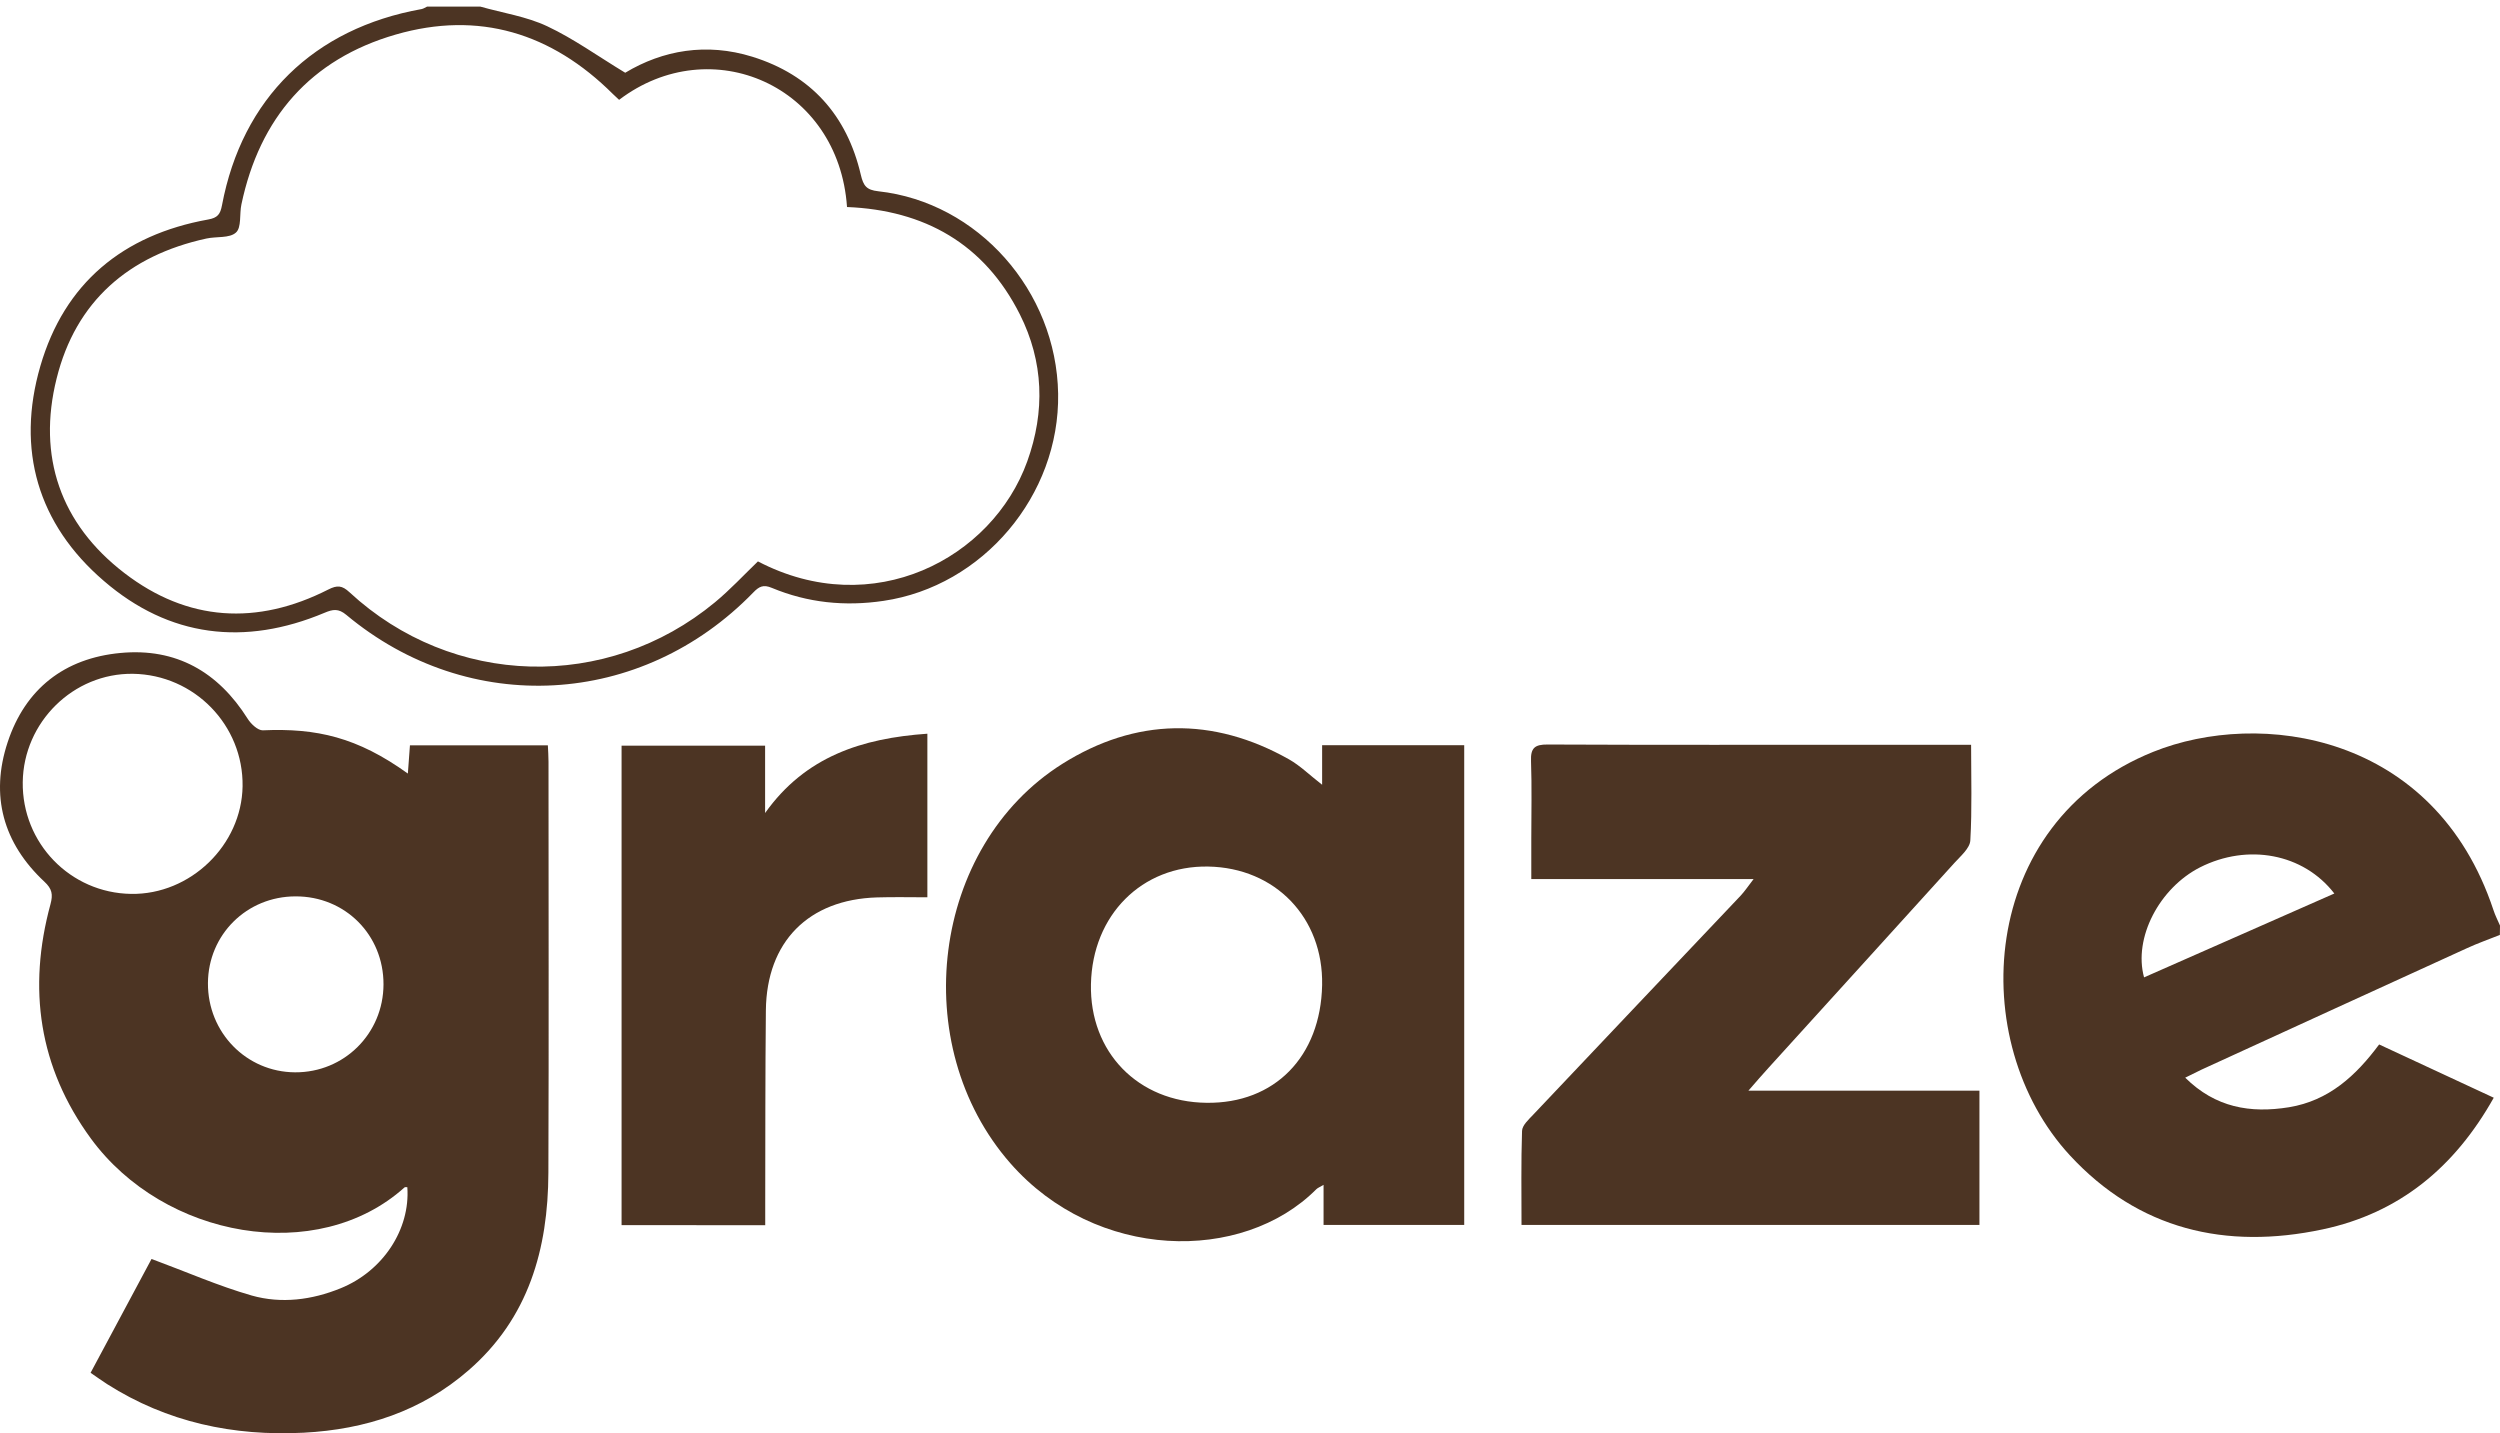 <svg width="300" height="172" viewBox="0 0 300 172" fill="none" xmlns="http://www.w3.org/2000/svg">
<path d="M299.984 112.191C298.656 112.723 297.312 113.191 296.03 113.785C285.403 118.63 274.807 123.491 264.195 128.351C263.632 128.617 263.085 128.898 262.226 129.32C265.852 132.915 270.04 133.618 274.682 132.868C279.448 132.086 282.699 129.101 285.497 125.335C290.107 127.476 294.608 129.57 299.25 131.727C294.577 140.057 287.935 145.574 278.714 147.527C267.086 149.997 256.631 147.559 248.394 138.65C235.813 125.038 237.345 98.672 258.397 90.217C271.103 85.107 292.139 87.889 299.219 109.222C299.422 109.847 299.734 110.456 300 111.066C299.984 111.441 299.984 111.816 299.984 112.191ZM257.287 117.286C264.976 113.895 272.509 110.581 280.12 107.221C276.401 102.408 269.727 101.189 264.007 104.08C259.131 106.565 255.99 112.535 257.287 117.286Z" fill="#4C3423"/>
<path d="M57.632 0.791C60.32 1.556 63.18 1.978 65.665 3.15C68.853 4.651 71.745 6.745 75.026 8.73C79.543 6.01 84.794 5.104 90.28 6.808C97.313 8.996 101.642 13.84 103.299 20.983C103.611 22.296 103.971 22.796 105.393 22.952C117.364 24.265 126.773 34.923 126.976 47.239C127.179 59.445 117.943 70.353 106.018 72.104C101.392 72.791 96.922 72.338 92.609 70.541C91.609 70.119 91.093 70.369 90.389 71.103C76.98 84.919 56.288 86.076 41.566 73.792C40.612 72.995 39.956 73.104 38.925 73.542C29.36 77.558 20.311 76.48 12.465 69.713C4.526 62.898 1.932 53.959 4.839 43.941C7.73 33.97 14.763 28.187 24.968 26.343C26.125 26.14 26.437 25.703 26.64 24.624C29.063 11.793 37.659 3.401 50.599 1.087C50.834 1.041 51.037 0.884 51.255 0.791C53.381 0.791 55.506 0.791 57.632 0.791ZM74.292 11.981C73.995 11.699 73.761 11.496 73.542 11.277C66.196 3.963 57.46 1.259 47.473 4.151C37.268 7.104 31.157 14.137 28.969 24.53C28.719 25.687 29 27.297 28.313 27.906C27.547 28.609 25.968 28.359 24.765 28.625C15.45 30.657 9.09 36.158 6.792 45.426C4.463 54.756 7.245 62.867 14.919 68.759C22.499 74.589 30.845 75.089 39.393 70.744C40.472 70.197 41.05 70.244 41.941 71.072C54.287 82.497 72.823 83.013 85.795 72.276C87.608 70.775 89.233 69.025 90.952 67.368C104.736 74.573 119.068 67.04 123.272 55.365C125.429 49.364 125.241 43.41 122.381 37.721C118.115 29.25 110.925 25.218 101.642 24.843C100.642 10.261 85.326 3.604 74.292 11.981Z" fill="#4C3423"/>
<path d="M10.871 164.735C13.466 159.874 15.935 155.264 18.185 151.075C22.327 152.607 26.187 154.31 30.219 155.467C33.767 156.467 37.424 155.998 40.878 154.592C45.957 152.529 49.239 147.527 48.88 142.464C48.755 142.464 48.599 142.433 48.536 142.495C38.081 151.888 19.686 148.621 10.902 136.619C4.651 128.07 3.307 118.615 6.058 108.503C6.37 107.331 6.261 106.674 5.323 105.799C0.369 101.173 -1.194 95.469 0.916 89.076C3.026 82.669 7.73 78.981 14.466 78.355C21.139 77.73 26.172 80.621 29.719 86.248C30.11 86.873 30.938 87.654 31.532 87.639C38.002 87.357 42.879 88.467 48.943 92.827C49.036 91.655 49.114 90.593 49.193 89.436C54.694 89.436 60.117 89.436 65.743 89.436C65.774 90.092 65.821 90.764 65.821 91.421C65.821 107.862 65.868 124.288 65.806 140.729C65.774 149.887 63.43 158.186 56.225 164.438C50.584 169.345 43.847 171.533 36.455 171.924C28 172.361 20.061 170.673 12.856 166.094C12.231 165.688 11.637 165.266 10.871 164.735ZM2.729 93.859C2.635 101.173 8.433 107.159 15.732 107.268C22.843 107.378 29 101.423 29.11 94.359C29.219 87.014 23.312 80.965 15.95 80.856C8.808 80.762 2.822 86.654 2.729 93.859ZM24.953 117.974C24.921 123.897 29.563 128.648 35.408 128.679C41.3 128.711 46.004 124.022 46.02 118.13C46.035 112.176 41.41 107.55 35.471 107.565C29.61 107.565 24.984 112.16 24.953 117.974Z" fill="#4C3423"/>
<path d="M158.655 89.42C164.453 89.42 170.001 89.42 175.706 89.42C175.706 108.565 175.706 127.695 175.706 146.996C170.205 146.996 164.625 146.996 158.827 146.996C158.827 145.433 158.827 143.917 158.827 142.182C158.343 142.464 158.108 142.558 157.952 142.714C149.075 151.622 131.524 151.325 121.24 139.588C108.816 125.413 111.738 101.564 127.492 91.655C136.244 86.154 145.543 85.966 154.685 91.124C156.014 91.874 157.124 92.984 158.655 94.171C158.655 92.405 158.655 90.952 158.655 89.42ZM158.655 118.208C158.811 110.128 153.044 104.127 144.98 103.986C137.025 103.846 131.086 109.8 130.914 118.099C130.742 126.257 136.556 132.243 144.777 132.336C152.951 132.446 158.483 126.804 158.655 118.208Z" fill="#4C3423"/>
<path d="M209.807 130.883C219.31 130.883 228.343 130.883 237.533 130.883C237.533 136.306 237.533 141.573 237.533 146.996C219.31 146.996 201.04 146.996 182.582 146.996C182.582 143.261 182.52 139.478 182.645 135.712C182.661 135.04 183.442 134.337 183.989 133.758C192.272 124.991 200.571 116.254 208.87 107.487C209.354 106.971 209.761 106.361 210.433 105.486C201.352 105.486 192.694 105.486 183.755 105.486C183.755 103.767 183.755 102.236 183.755 100.704C183.755 97.578 183.833 94.453 183.723 91.327C183.661 89.764 184.161 89.326 185.724 89.342C198.914 89.404 212.105 89.373 225.295 89.373C228.968 89.373 232.656 89.373 236.532 89.373C236.532 93.296 236.657 97.078 236.439 100.845C236.392 101.782 235.282 102.72 234.532 103.548C227.108 111.753 219.669 119.927 212.23 128.132C211.495 128.929 210.792 129.757 209.807 130.883Z" fill="#4C3423"/>
<path d="M74.589 147.012C74.589 127.742 74.589 108.69 74.589 89.483C80.278 89.483 85.92 89.483 91.812 89.483C91.812 92.187 91.812 94.875 91.812 97.563C96.641 90.764 103.455 88.592 111.285 88.045C111.285 94.609 111.285 100.939 111.285 107.675C109.206 107.675 107.221 107.628 105.237 107.69C97.016 107.94 91.999 113.004 91.905 121.225C91.827 129.039 91.843 136.853 91.827 144.667C91.827 145.402 91.827 146.152 91.827 147.027C86.045 147.012 80.403 147.012 74.589 147.012Z" fill="#4C3423"/>
</svg>
